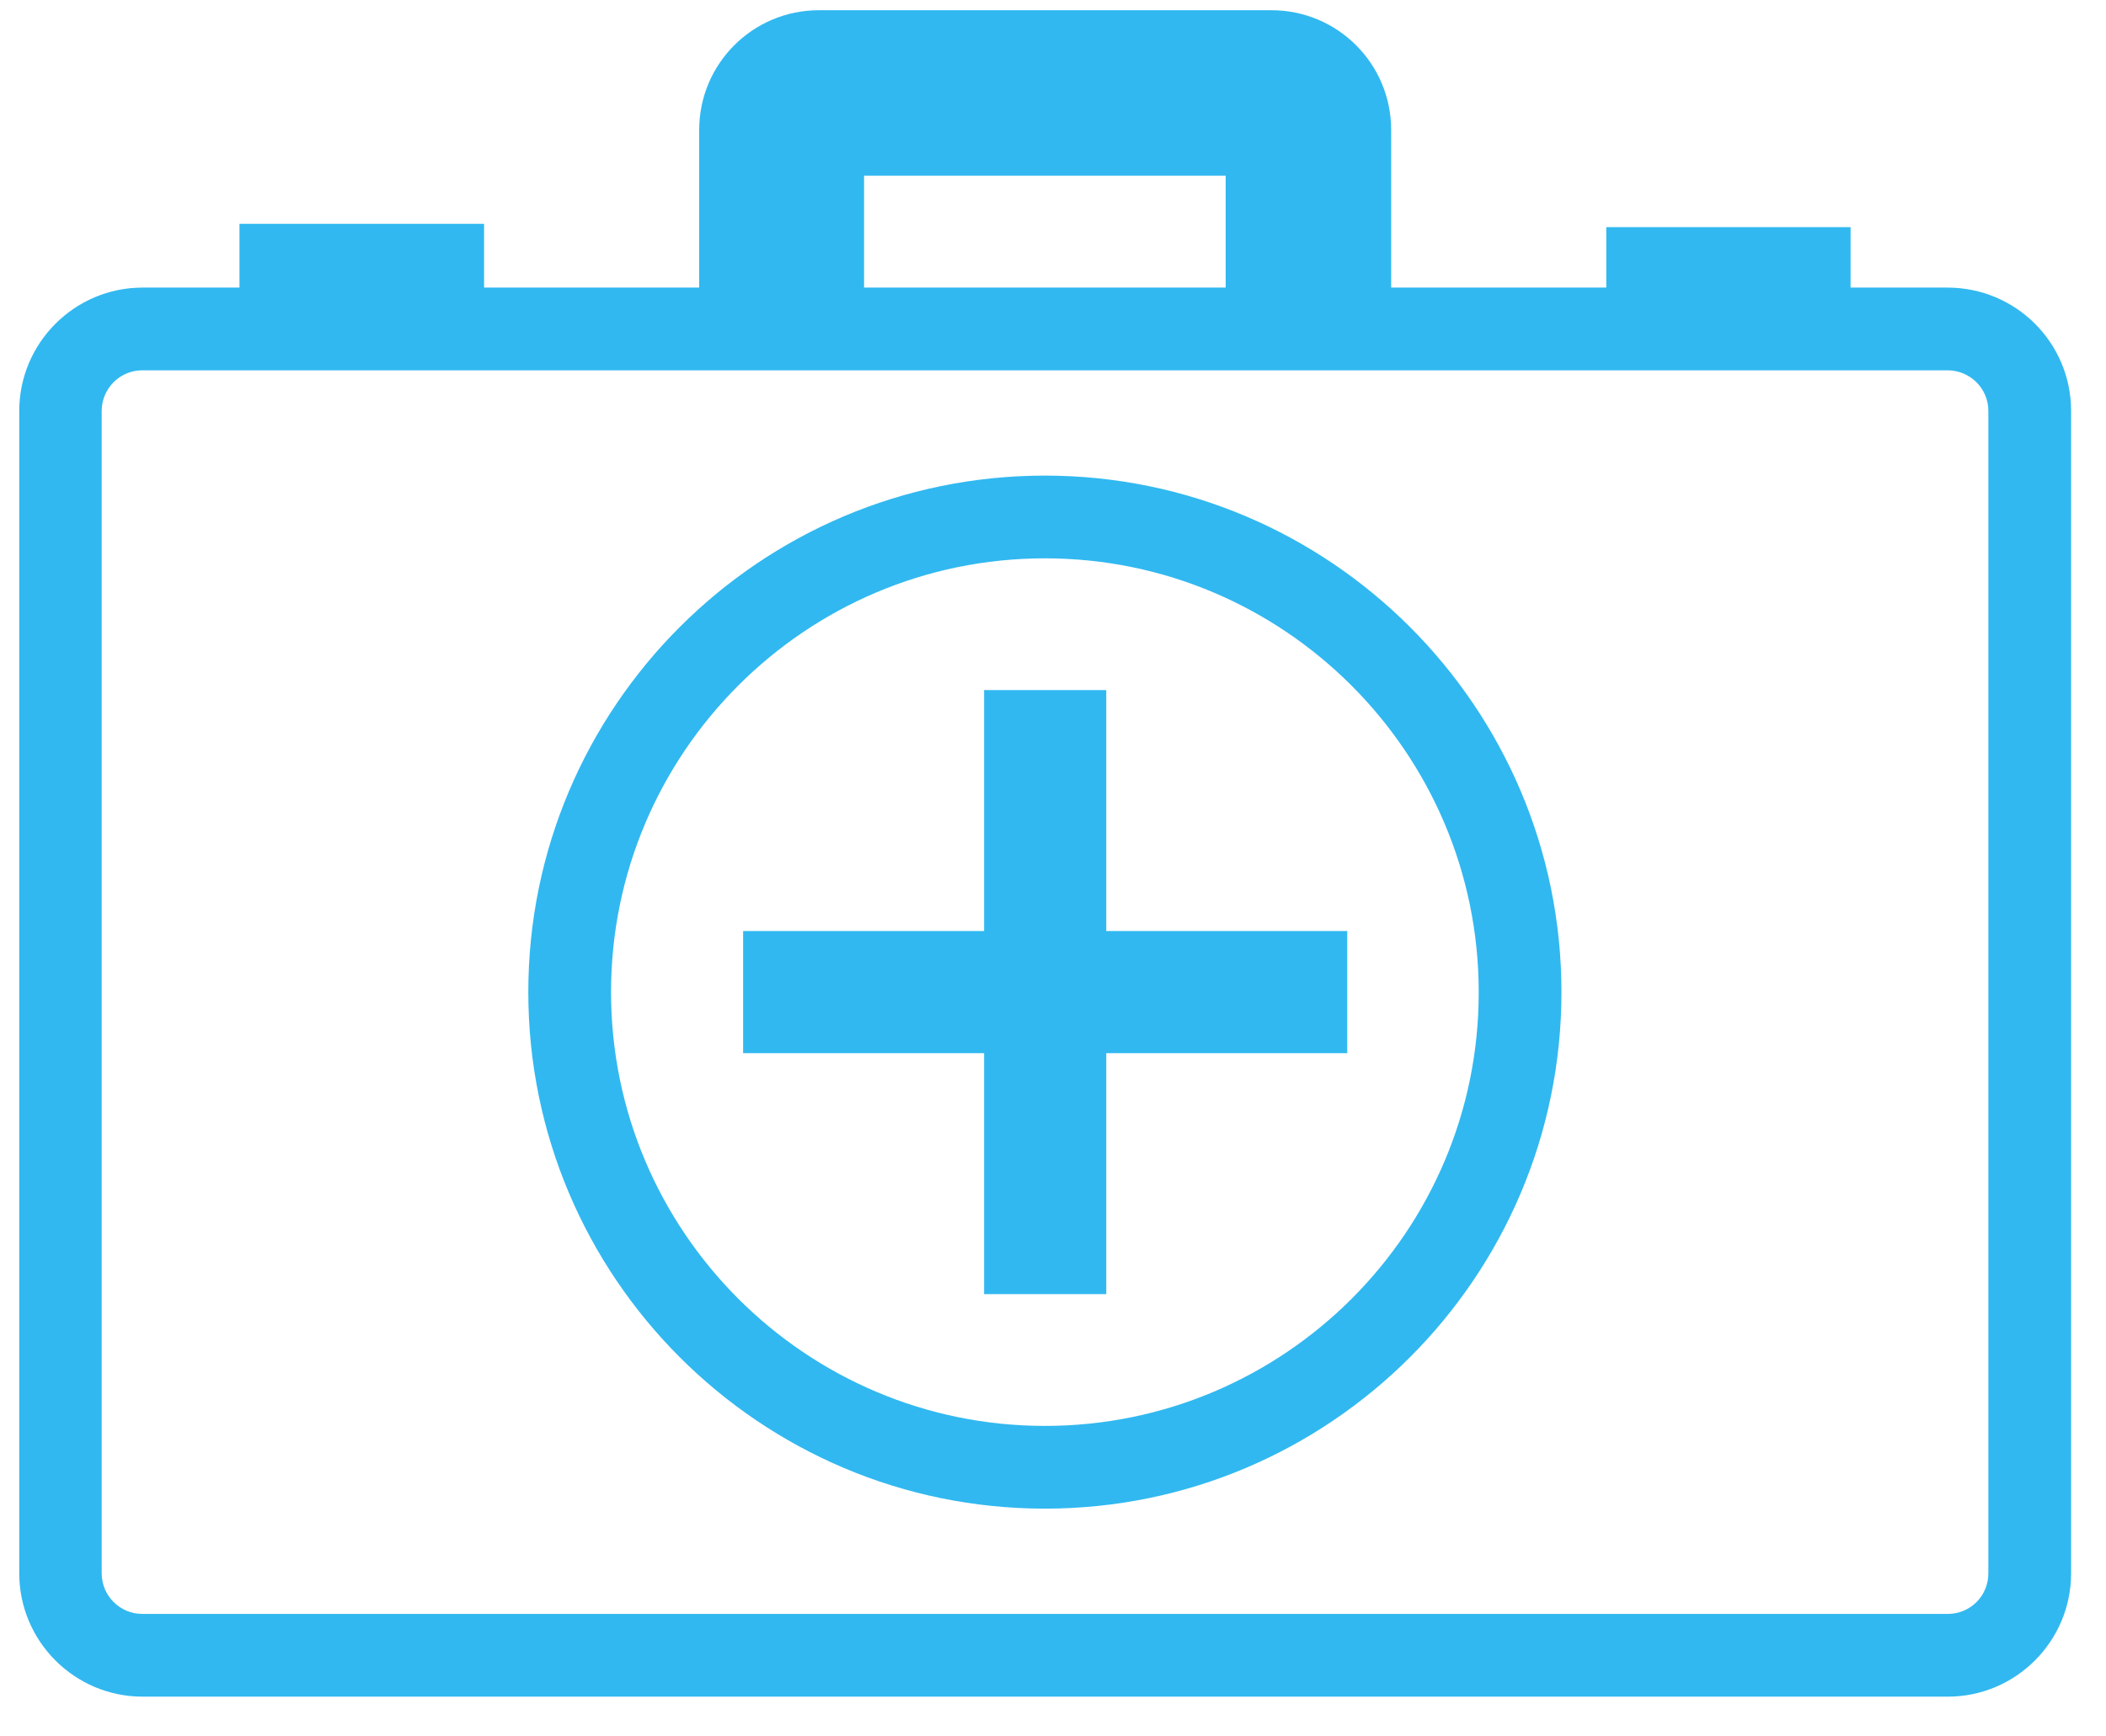 <?xml version="1.0" encoding="utf-8"?>
<!-- Generator: Adobe Illustrator 18.0.0, SVG Export Plug-In . SVG Version: 6.00 Build 0)  -->
<!DOCTYPE svg PUBLIC "-//W3C//DTD SVG 1.1//EN" "http://www.w3.org/Graphics/SVG/1.1/DTD/svg11.dtd">
<svg version="1.1" id="Livello_1" xmlns="http://www.w3.org/2000/svg" xmlns:xlink="http://www.w3.org/1999/xlink" x="0px" y="0px"
	 viewBox="0 0 700 577" enable-background="new 0 0 700 577" xml:space="preserve">
<path fill="#31B8F0" d="M660.9,523V136.6c0-7.5-6.1-13.5-13.6-13.5h-600c-7.5,0-13.5,6.1-13.5,13.5V523c0,7.5,6.1,13.5,13.5,13.5
	h600.1C654.9,536.5,660.9,530.5,660.9,523 M287.2,95.6h120.2V58.4H287.2V95.6z M688.4,136.6V523c0,22.6-18.4,41-41,41h-600
	c-22.6,0-41-18.4-41-41V136.6c0-22.6,18.4-41,41-41h32.2V74.4h81.3v21.2h71.5V43.2c0-22,17.8-39.8,39.8-39.8h150.4
	c22,0,39.8,17.8,39.8,39.8v52.4h71.5V75.5h81.2v20.1h32.2C670,95.6,688.4,113.9,688.4,136.6 M491.5,329.8
	c0-79.5-64.7-144.2-144.2-144.2c-79.5,0-144.2,64.7-144.2,144.2c0,79.5,64.7,144.2,144.2,144.2C426.9,474,491.6,409.3,491.5,329.8
	 M519,329.8c0,94.7-77,171.7-171.7,171.7s-171.7-77-171.7-171.7s77-171.7,171.7-171.7S519,235.1,519,329.8 M367.7,309.5h80.1v40.6
	h-80.1v80.1h-40.6v-80.1h-80.1v-40.6h80.1v-80.1h40.6V309.5z"/>
</svg>
